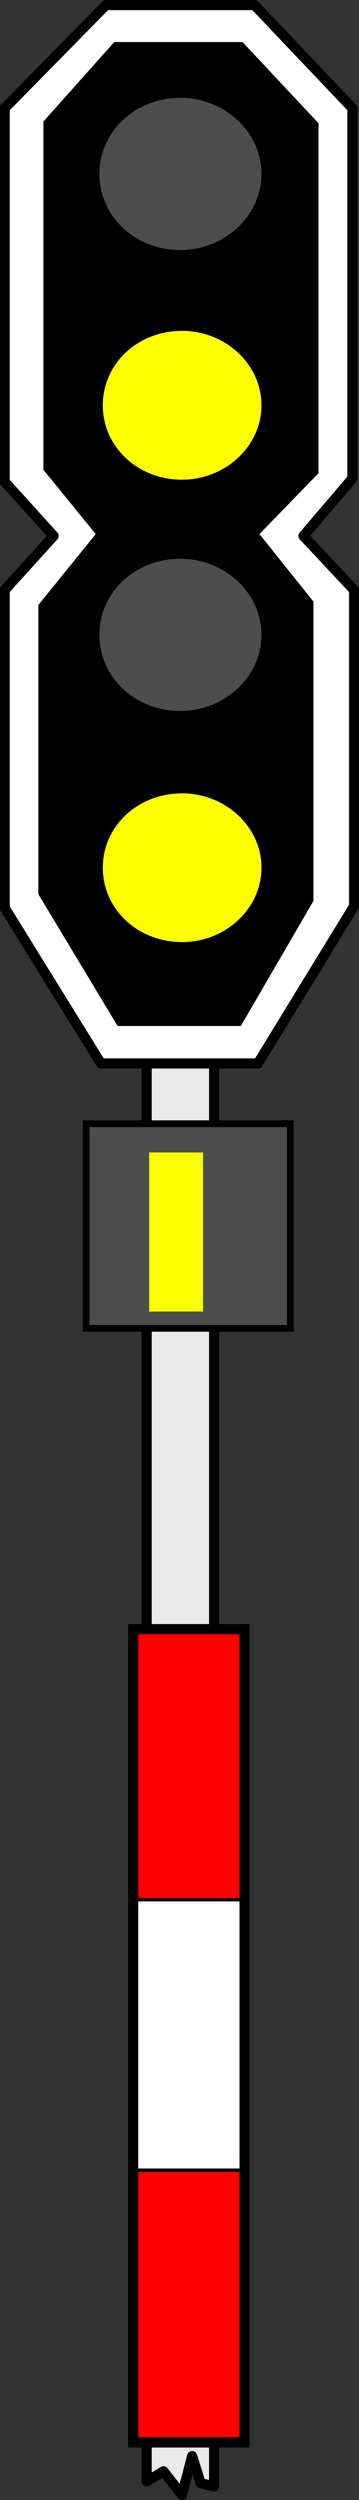 <svg xmlns="http://www.w3.org/2000/svg" viewBox="0 0 9.036 62.757" height="237.192" width="34.152"><rect x="0" y="0" width="9.036" height="62.757" fill="#333333" stroke="none"/><path style="fill:#eaeaea;fill-opacity:1;fill-rule:evenodd;stroke:none" d="M0 0v-135.49h6.41V.48L5.13.16 4.32-2.4l-.96 3.68L1.6-.96Z" transform="matrix(.265 0 0 .265 3.691 62.291)"/><path style="fill:none;stroke:#000;stroke-width:.962;stroke-linecap:round;stroke-linejoin:round;stroke-miterlimit:10;stroke-dasharray:none;stroke-opacity:1" d="M0 0v-135.49h6.41V.48L5.13.16 4.32-2.4l-.96 3.68L1.6-.96Z" transform="matrix(.265 0 0 .265 3.691 62.291)"/><path style="fill:#fff;fill-opacity:1;fill-rule:evenodd;stroke:none" d="m0 0 9.3 9.77v35.07l-4.65 5.45 4.81 5.12v29.95l-9.14 14.9h-14.91l-9.14-14.74V55.41l4.65-5.12-4.65-5.13V9.77L-14.11 0Z" transform="matrix(.265 0 0 .265 6.406 .127)"/><path style="fill:none;stroke:#000;stroke-width:.962;stroke-linecap:round;stroke-linejoin:round;stroke-miterlimit:10;stroke-dasharray:none;stroke-opacity:1" d="m0 0 9.3 9.77v35.07l-4.65 5.45 4.81 5.12v29.95l-9.14 14.9h-14.91l-9.14-14.74V55.41l4.65-5.12-4.65-5.13V9.77L-14.11 0Z" transform="matrix(.265 0 0 .265 6.406 .127)"/><path style="fill:#000;fill-opacity:1;fill-rule:evenodd;stroke:none" d="m0 0-7.22-7.69H-19.4l-6.73 7.53v32.99l4.97 6.09-5.45 6.72v27.39l7.53 12.49h11.7l6.9-11.85V45.32l-5.13-6.4L0 33.15Z" transform="matrix(.265 0 0 .265 8.017 3.093)"/><path style="fill:#4d4d4d;fill-opacity:1;fill-rule:evenodd;stroke:none" d="M0 0c-4.32 0-7.69 3.2-7.69 7.21 0 4 3.37 7.21 7.69 7.21 4.17 0 7.7-3.21 7.7-7.21C7.7 3.2 4.17 0 0 0Z" transform="matrix(.265 0 0 .265 4.54 14.026)"/><path style="fill:#4d4d4d;fill-opacity:1;fill-rule:evenodd;stroke:none" d="M0 0c-4.32 0-7.69 3.2-7.69 7.21 0 4 3.37 7.21 7.69 7.21 4.17 0 7.7-3.21 7.7-7.21C7.7 3.2 4.17 0 0 0Z" transform="matrix(.265 0 0 .265 4.54 2.456)"/><path style="fill:#ff0;fill-opacity:1;fill-rule:evenodd;stroke:none" d="M0 0c-4.32 0-7.69 3.2-7.69 7.21 0 4 3.37 7.21 7.69 7.21 4.17 0 7.7-3.21 7.7-7.21C7.7 3.2 4.17 0 0 0Z" transform="matrix(.265 0 0 .265 4.583 8.263)"/><path style="fill:none;stroke:#000;stroke-width:.321;stroke-linecap:round;stroke-linejoin:round;stroke-miterlimit:10;stroke-dasharray:none;stroke-opacity:1" d="M0 0c-4.33 0-7.69 3.2-7.69 7.21 0 4 3.36 7.21 7.69 7.21 4.17 0 7.7-3.21 7.7-7.21C7.7 3.2 4.17 0 0 0Z" transform="matrix(.265 0 0 .265 4.583 8.263)"/><path style="fill:#fff;fill-opacity:1;fill-rule:nonzero;stroke:none" d="M508.16 316.8h10.72v77.12h-10.72z" transform="matrix(.265 0 0 .265 -131.35 -43.042)"/><path style="fill:red;fill-opacity:1;fill-rule:nonzero;stroke:none" d="M508.16 316.64h10.72v25.76h-10.72z" transform="matrix(.265 0 0 .265 -131.35 -43.042)"/><path style="fill:none;stroke:#000;stroke-width:.321;stroke-linecap:round;stroke-linejoin:miter;stroke-miterlimit:8;stroke-dasharray:none;stroke-opacity:1" d="M508.31 342.38h10.58v-25.63h-10.58Z" transform="matrix(.265 0 0 .265 -131.35 -43.042)"/><path style="fill:red;fill-opacity:1;fill-rule:nonzero;stroke:none" d="M508.16 368h10.72v25.76h-10.72z" transform="matrix(.265 0 0 .265 -131.35 -43.042)"/><path style="fill:none;stroke:#000;stroke-width:.321;stroke-linecap:round;stroke-linejoin:miter;stroke-miterlimit:8;stroke-dasharray:none;stroke-opacity:1" d="M508.31 393.63h10.58V368h-10.58Z" transform="matrix(.265 0 0 .265 -131.35 -43.042)"/><path style="fill:none;stroke:#000;stroke-width:.962;stroke-linecap:round;stroke-linejoin:miter;stroke-miterlimit:8;stroke-dasharray:none;stroke-opacity:1" d="M508.31 393.79h10.58v-77.04h-10.58Z" transform="matrix(.265 0 0 .265 -131.35 -43.042)"/><path d="M0 0c-4.33 0-7.7 3.21-7.7 7.21 0 4.01 3.37 7.21 7.7 7.21 4.16 0 7.69-3.2 7.69-7.21C7.69 3.21 4.16 0 0 0Z" style="fill:#ff0;fill-opacity:1;fill-rule:evenodd;stroke:none" transform="matrix(.265 0 0 .265 4.586 19.873)"/><path d="M0 0c-4.33 0-7.7 3.2-7.7 7.2 0 4.01 3.37 7.21 7.7 7.21 4.16 0 7.69-3.2 7.69-7.21C7.69 3.2 4.16 0 0 0Z" style="fill:none;stroke:#000;stroke-width:.321;stroke-linecap:round;stroke-linejoin:round;stroke-miterlimit:10;stroke-dasharray:none;stroke-opacity:1" transform="matrix(.265 0 0 .265 4.586 19.873)"/><path style="fill:#4d4d4d;fill-opacity:1;fill-rule:nonzero;stroke:none" d="M526.88 269.12h19.52v19.68h-19.52Z" transform="matrix(.265 0 0 .265 -137.475 -43.126)"/><path style="fill:none;stroke:#000;stroke-width:.641;stroke-linecap:round;stroke-linejoin:miter;stroke-miterlimit:8;stroke-dasharray:none;stroke-opacity:1" d="M526.96 288.57h19.39v-19.38h-19.39z" transform="matrix(.265 0 0 .265 -137.475 -43.126)"/><path d="M529.28 276.64h14.88v4.8h-14.88z" style="fill:#ff0;fill-opacity:1;fill-rule:nonzero;stroke:none" transform="matrix(0 .265 -.265 0 78.361 -111.304)"/><path d="M529.36 281.36h14.75v-4.8h-14.75z" style="fill:none;stroke:#fafa00;stroke-width:.321;stroke-linecap:round;stroke-linejoin:miter;stroke-miterlimit:8;stroke-dasharray:none;stroke-opacity:1" transform="matrix(0 .265 -.265 0 78.357 -111.308)"/></svg>
